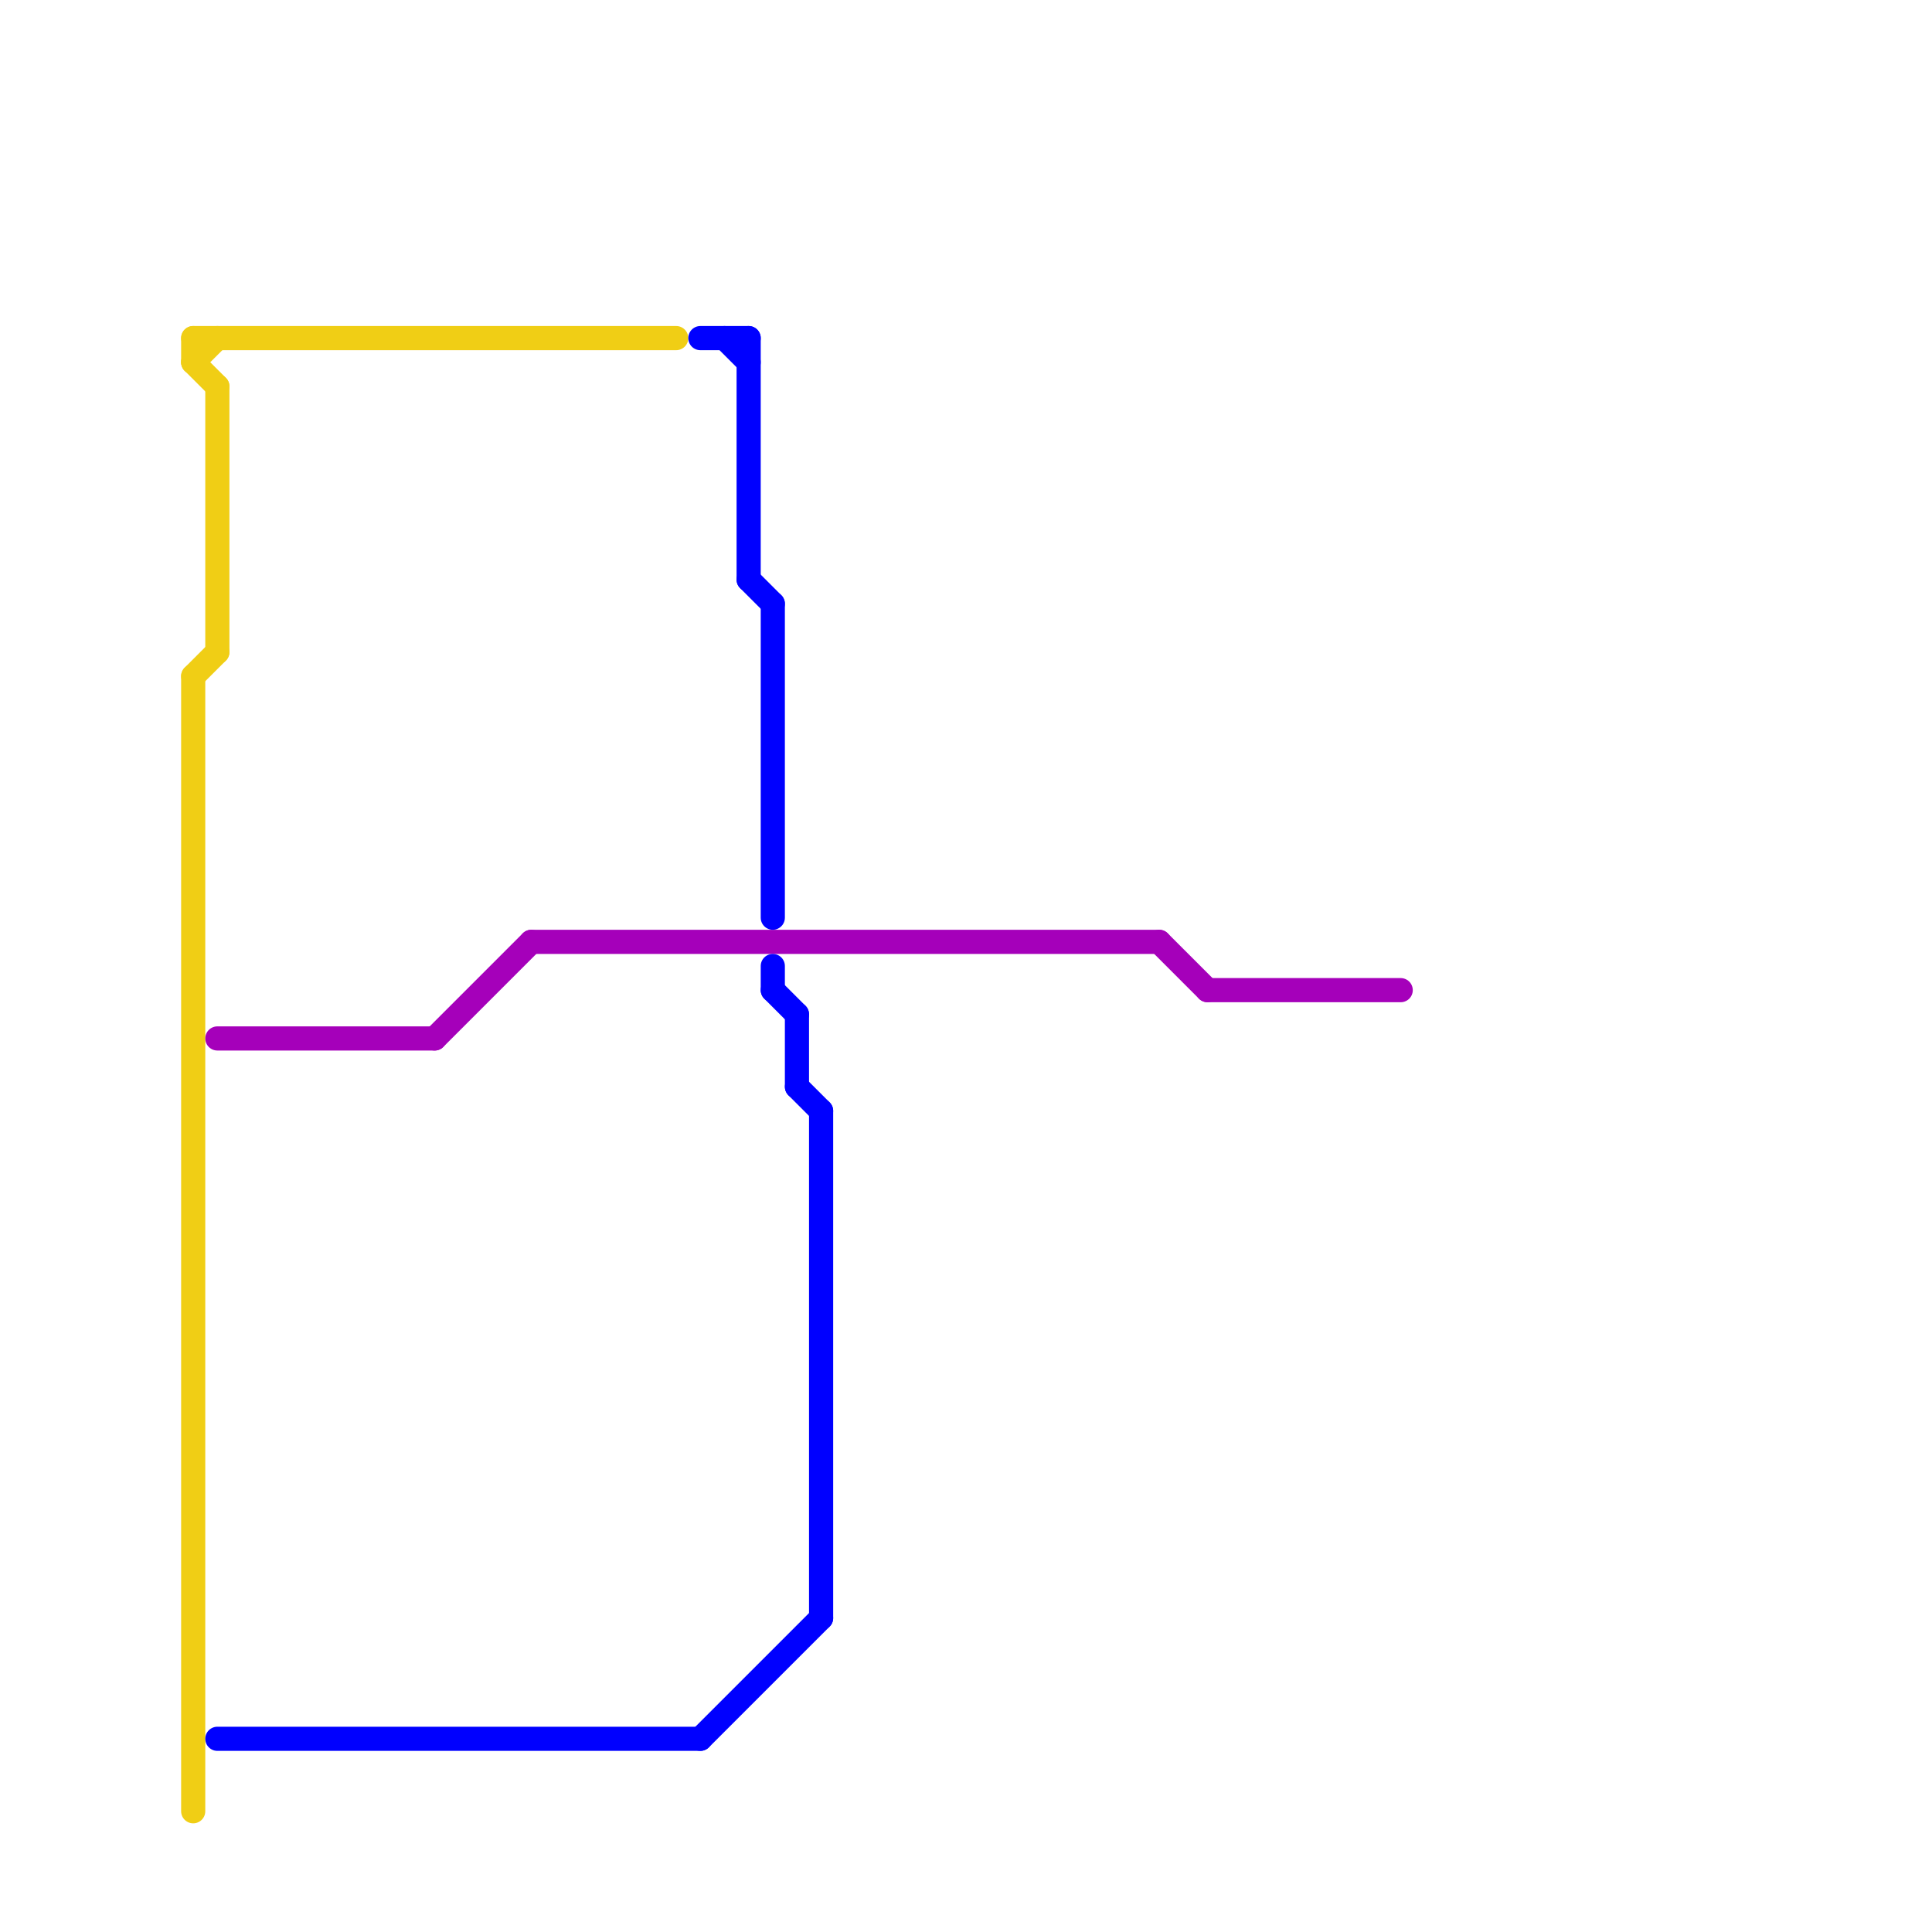 
<svg version="1.1" xmlns="http://www.w3.org/2000/svg" viewBox="0 0 80 80">
<style>text { font: 1px Helvetica; font-weight: 600; white-space: pre; dominant-baseline: central; } line { stroke-width: 1; fill: none; stroke-linecap: round; stroke-linejoin: round; } .c0 { stroke: #f0ce15 } .c1 { stroke: #a500ba } .c2 { stroke: #0000ff }</style><defs><g id="wm-xf"><circle r="1.2" fill="#000"/><circle r="0.9" fill="#fff"/><circle r="0.6" fill="#000"/><circle r="0.3" fill="#fff"/></g><g id="wm"><circle r="0.6" fill="#000"/><circle r="0.3" fill="#fff"/></g></defs><line class="c0" x1="8" y1="28" x2="9" y2="27"/><line class="c0" x1="8" y1="15" x2="9" y2="16"/><line class="c0" x1="8" y1="14" x2="28" y2="14"/><line class="c0" x1="9" y1="16" x2="9" y2="27"/><line class="c0" x1="8" y1="28" x2="8" y2="75"/><line class="c0" x1="8" y1="15" x2="9" y2="14"/><line class="c0" x1="8" y1="14" x2="8" y2="15"/><line class="c1" x1="18" y1="43" x2="22" y2="39"/><line class="c1" x1="22" y1="39" x2="48" y2="39"/><line class="c1" x1="9" y1="43" x2="18" y2="43"/><line class="c1" x1="50" y1="41" x2="58" y2="41"/><line class="c1" x1="48" y1="39" x2="50" y2="41"/><line class="c2" x1="30" y1="14" x2="31" y2="15"/><line class="c2" x1="34" y1="46" x2="34" y2="67"/><line class="c2" x1="31" y1="14" x2="31" y2="24"/><line class="c2" x1="32" y1="41" x2="33" y2="42"/><line class="c2" x1="33" y1="45" x2="34" y2="46"/><line class="c2" x1="33" y1="42" x2="33" y2="45"/><line class="c2" x1="29" y1="14" x2="31" y2="14"/><line class="c2" x1="9" y1="72" x2="29" y2="72"/><line class="c2" x1="29" y1="72" x2="34" y2="67"/><line class="c2" x1="32" y1="40" x2="32" y2="41"/><line class="c2" x1="31" y1="24" x2="32" y2="25"/><line class="c2" x1="32" y1="25" x2="32" y2="38"/>
</svg>
